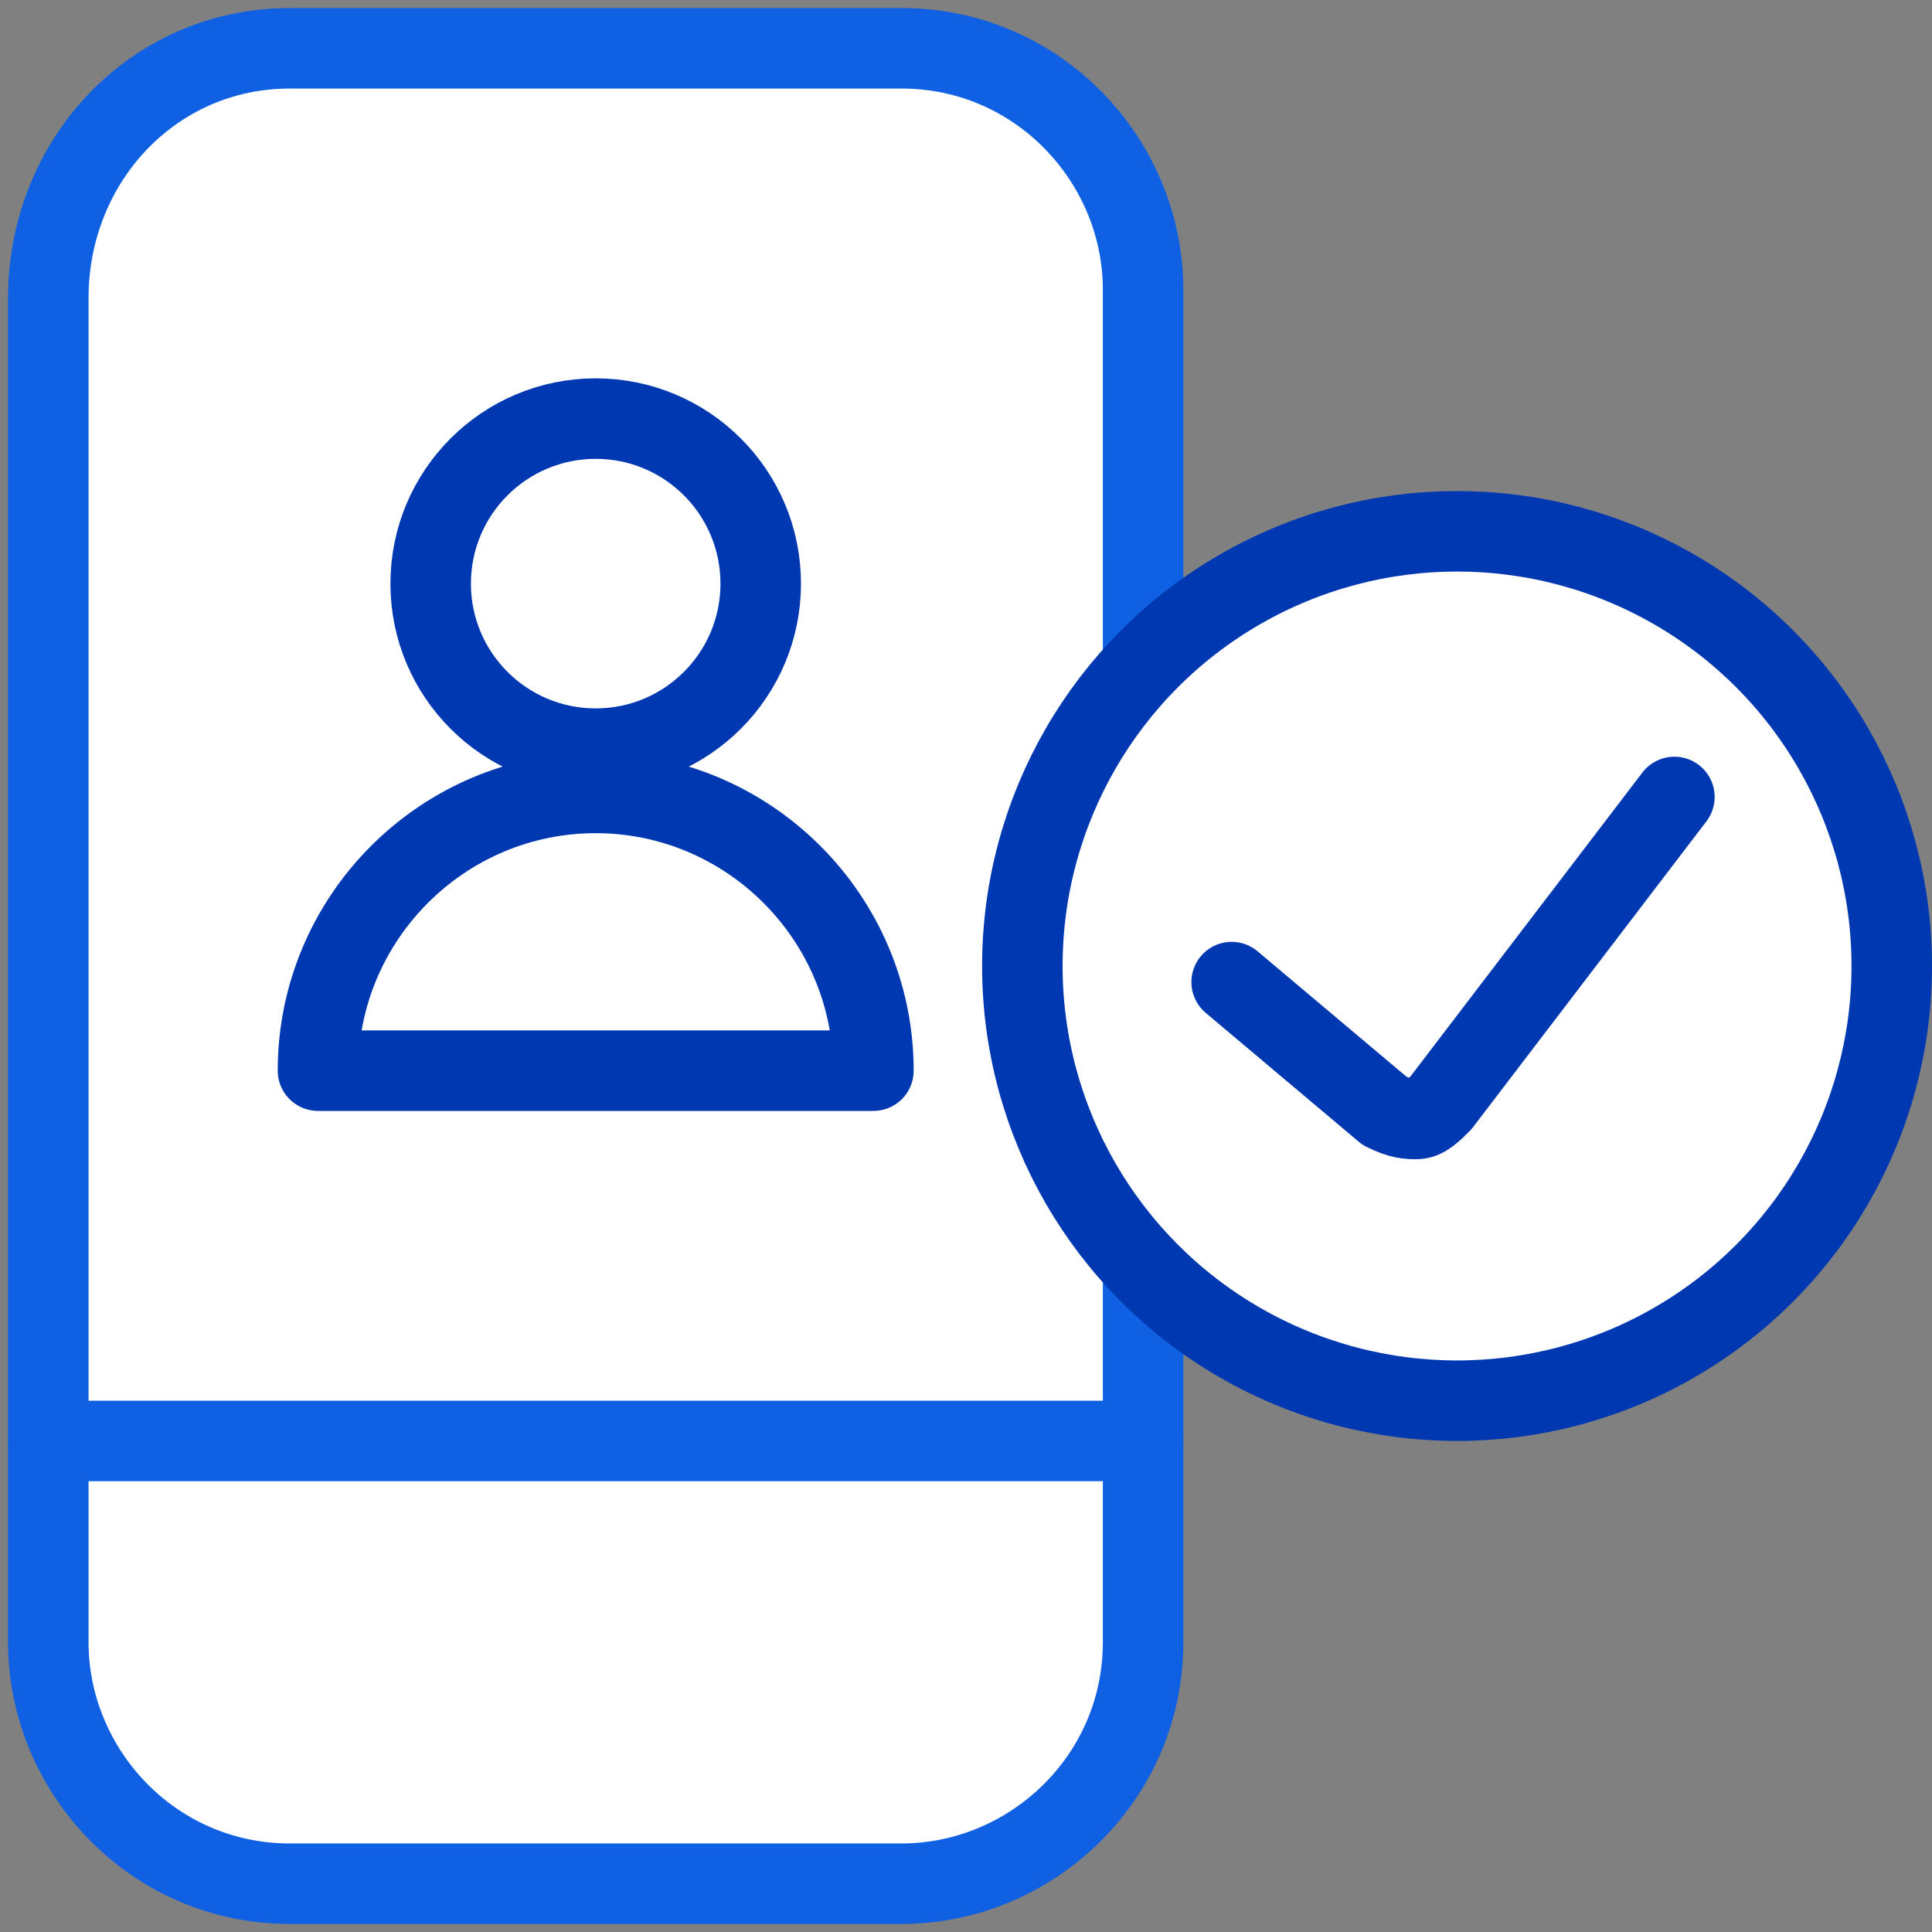<?xml version="1.0" encoding="utf-8"?>
<!-- Generator: Adobe Illustrator 26.4.0, SVG Export Plug-In . SVG Version: 6.00 Build 0)  -->
<svg version="1.1" id="Layer_1" xmlns="http://www.w3.org/2000/svg" xmlns:xlink="http://www.w3.org/1999/xlink" x="0px" y="0px"
	 viewBox="0 0 48 48" style="enable-background:new 0 0 48 48;" xml:space="preserve">
<rect x="0" y="0" width="48" height="48" fill="#808080" stroke="none"/>
<style type="text/css">
	.st0{fill:#FFFFFF;stroke:#1060E4;stroke-width:1;stroke-linecap:round;stroke-linejoin:round;stroke-miterlimit:256;}
	.st1{fill:none;stroke:#1060E4;stroke-width:1;stroke-linecap:round;stroke-linejoin:round;stroke-miterlimit:256;}
	.st2{fill:#FFFFFF;stroke:#0038B1;stroke-width:1;stroke-linecap:round;stroke-linejoin:round;stroke-miterlimit:256;}
	.st3{fill:none;stroke:#0038B1;stroke-width:2;stroke-linecap:round;stroke-linejoin:round;stroke-miterlimit:8;}
</style>
<g>
	<g transform="matrix(2,0,0,2,0,0)">
		<g>
			<path class="st0" d="M3.6,0.6h7.6c1.7,0,3,1.4,3,3v16.8c0,1.7-1.4,3-3,3H3.6c-1.7,0-3-1.4-3-3V3.7C0.6,2,1.9,0.6,3.6,0.6z"/>
			<line class="st1" x1="0.6" y1="17.9" x2="14.2" y2="17.9"/>
		</g>
	</g>
</g>
<g transform="matrix(2,0,0,2,0,0)">
	<g>
		<circle class="st2" cx="18.1" cy="12" r="5.4"/>
		<path class="st2" d="M20.8,9.9l-2.9,3.8c-0.1,0.1-0.2,0.2-0.3,0.2s-0.2,0-0.4-0.1l-1.9-1.6"/>
	</g>
</g>
<g>
	<circle class="st3" cx="14.8" cy="14.5" r="4.1"/>
	<path class="st3" d="M7.9,26.6c0-3.8,3.1-6.9,6.9-6.9s6.9,3.1,6.9,6.9H7.9z"/>
</g>
</svg>
